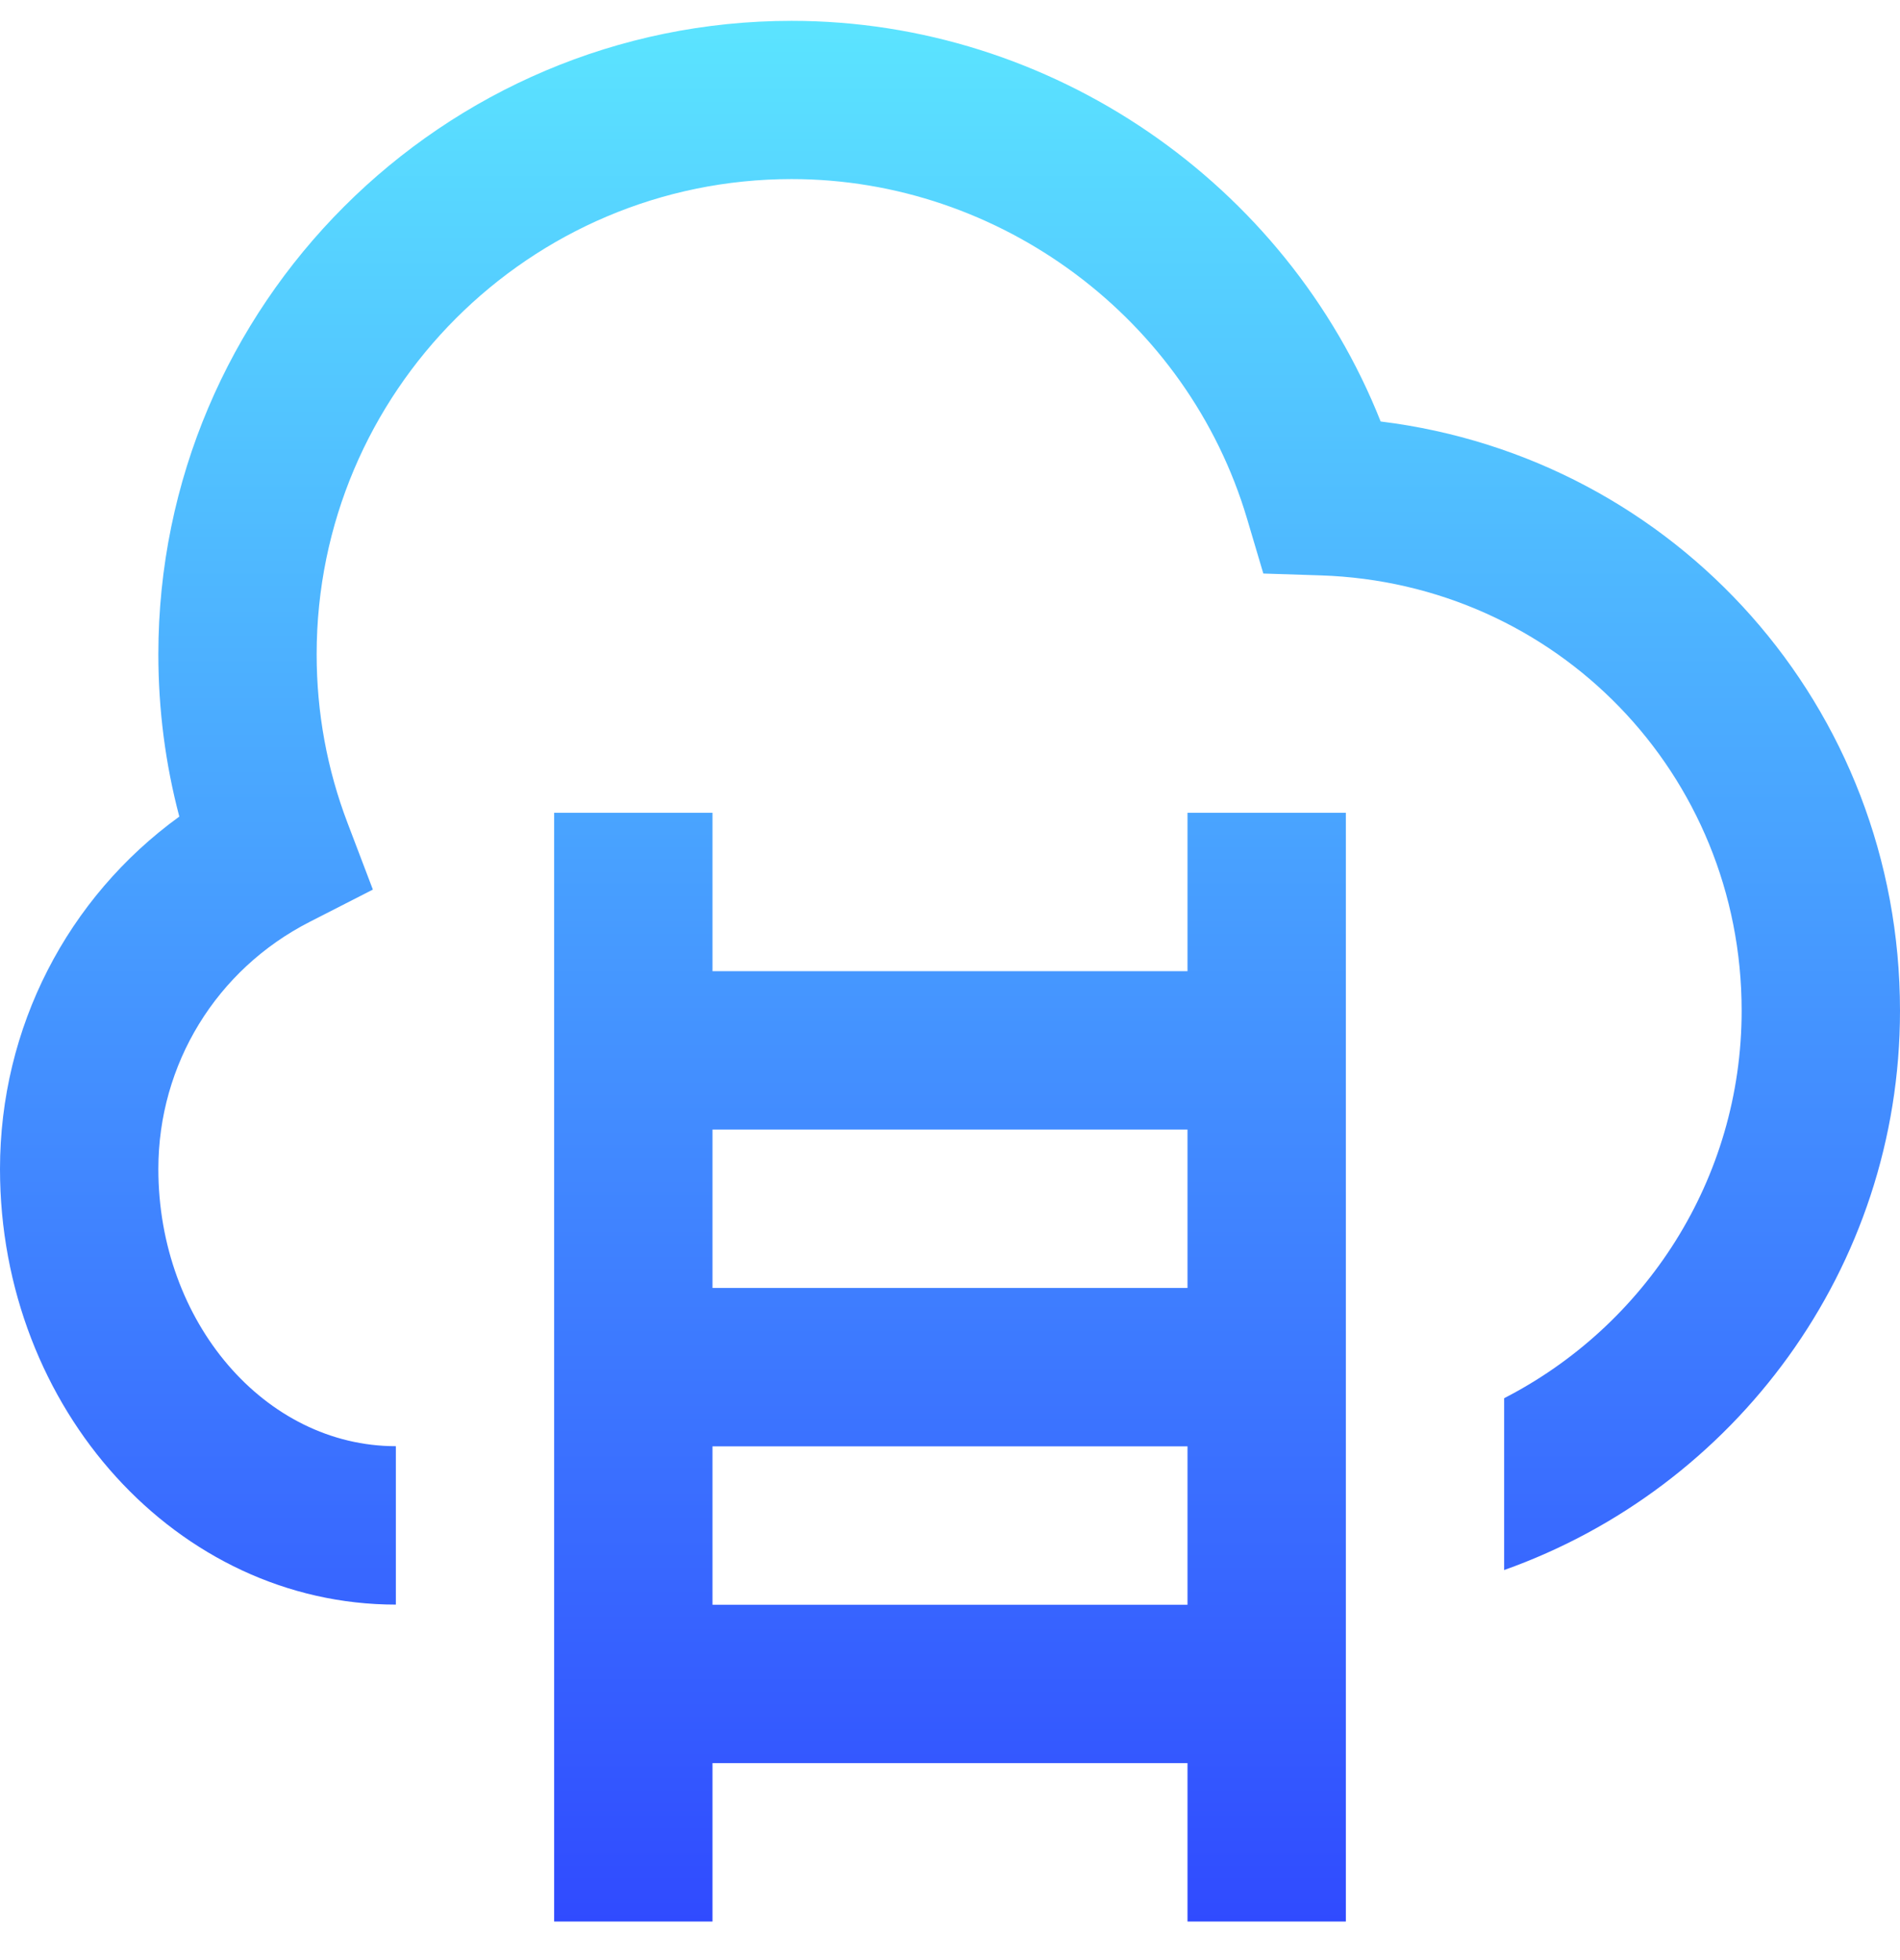 <svg width="32" height="33" viewBox="0 0 32 33" fill="none" xmlns="http://www.w3.org/2000/svg">
<g clip-path="url(#clip0_1155_357)">
<path d="M20 16.351H12V13.684H9.333V32.351H12V29.684H20V32.351H22.667V13.684H20V16.351ZM20 19.017V21.684H12V19.017H20ZM12 27.017V24.351H20V27.017H12ZM32 17.017C32 21.361 29.211 25.057 25.333 26.433V23.54C27.704 22.324 29.333 19.859 29.333 17.016C29.333 13.033 26.217 9.815 22.239 9.687L21.277 9.656L21.003 8.733C20.003 5.367 16.849 3.015 13.333 3.015C8.921 3.015 5.333 6.603 5.333 11.015C5.333 11.995 5.508 12.952 5.855 13.86L6.28 14.977L5.215 15.521C3.643 16.324 2.667 17.917 2.667 19.681C2.667 22.255 4.461 24.348 6.667 24.348V27.015C2.991 27.015 0 23.725 0 19.681C0 17.3 1.133 15.115 3.02 13.748C2.785 12.86 2.667 11.944 2.667 11.015C2.667 5.136 7.452 0.351 13.333 0.351C17.708 0.351 21.661 3.081 23.253 7.096C28.227 7.708 32 11.901 32 17.017Z" fill="url(#paint0_linear_1155_357)"/>
</g>
<defs>
<linearGradient id="paint0_linear_1155_357" x1="16" y1="0.351" x2="16" y2="32.351" gradientUnits="userSpaceOnUse">
<stop stop-color="#5BE4FF"/>
<stop offset="1" stop-color="#304BFF"/>
</linearGradient>
<clipPath id="clip0_1155_357">
<rect width="32" height="32" fill="white" transform="translate(0 0.351)"/>
</clipPath>
</defs>
</svg>
